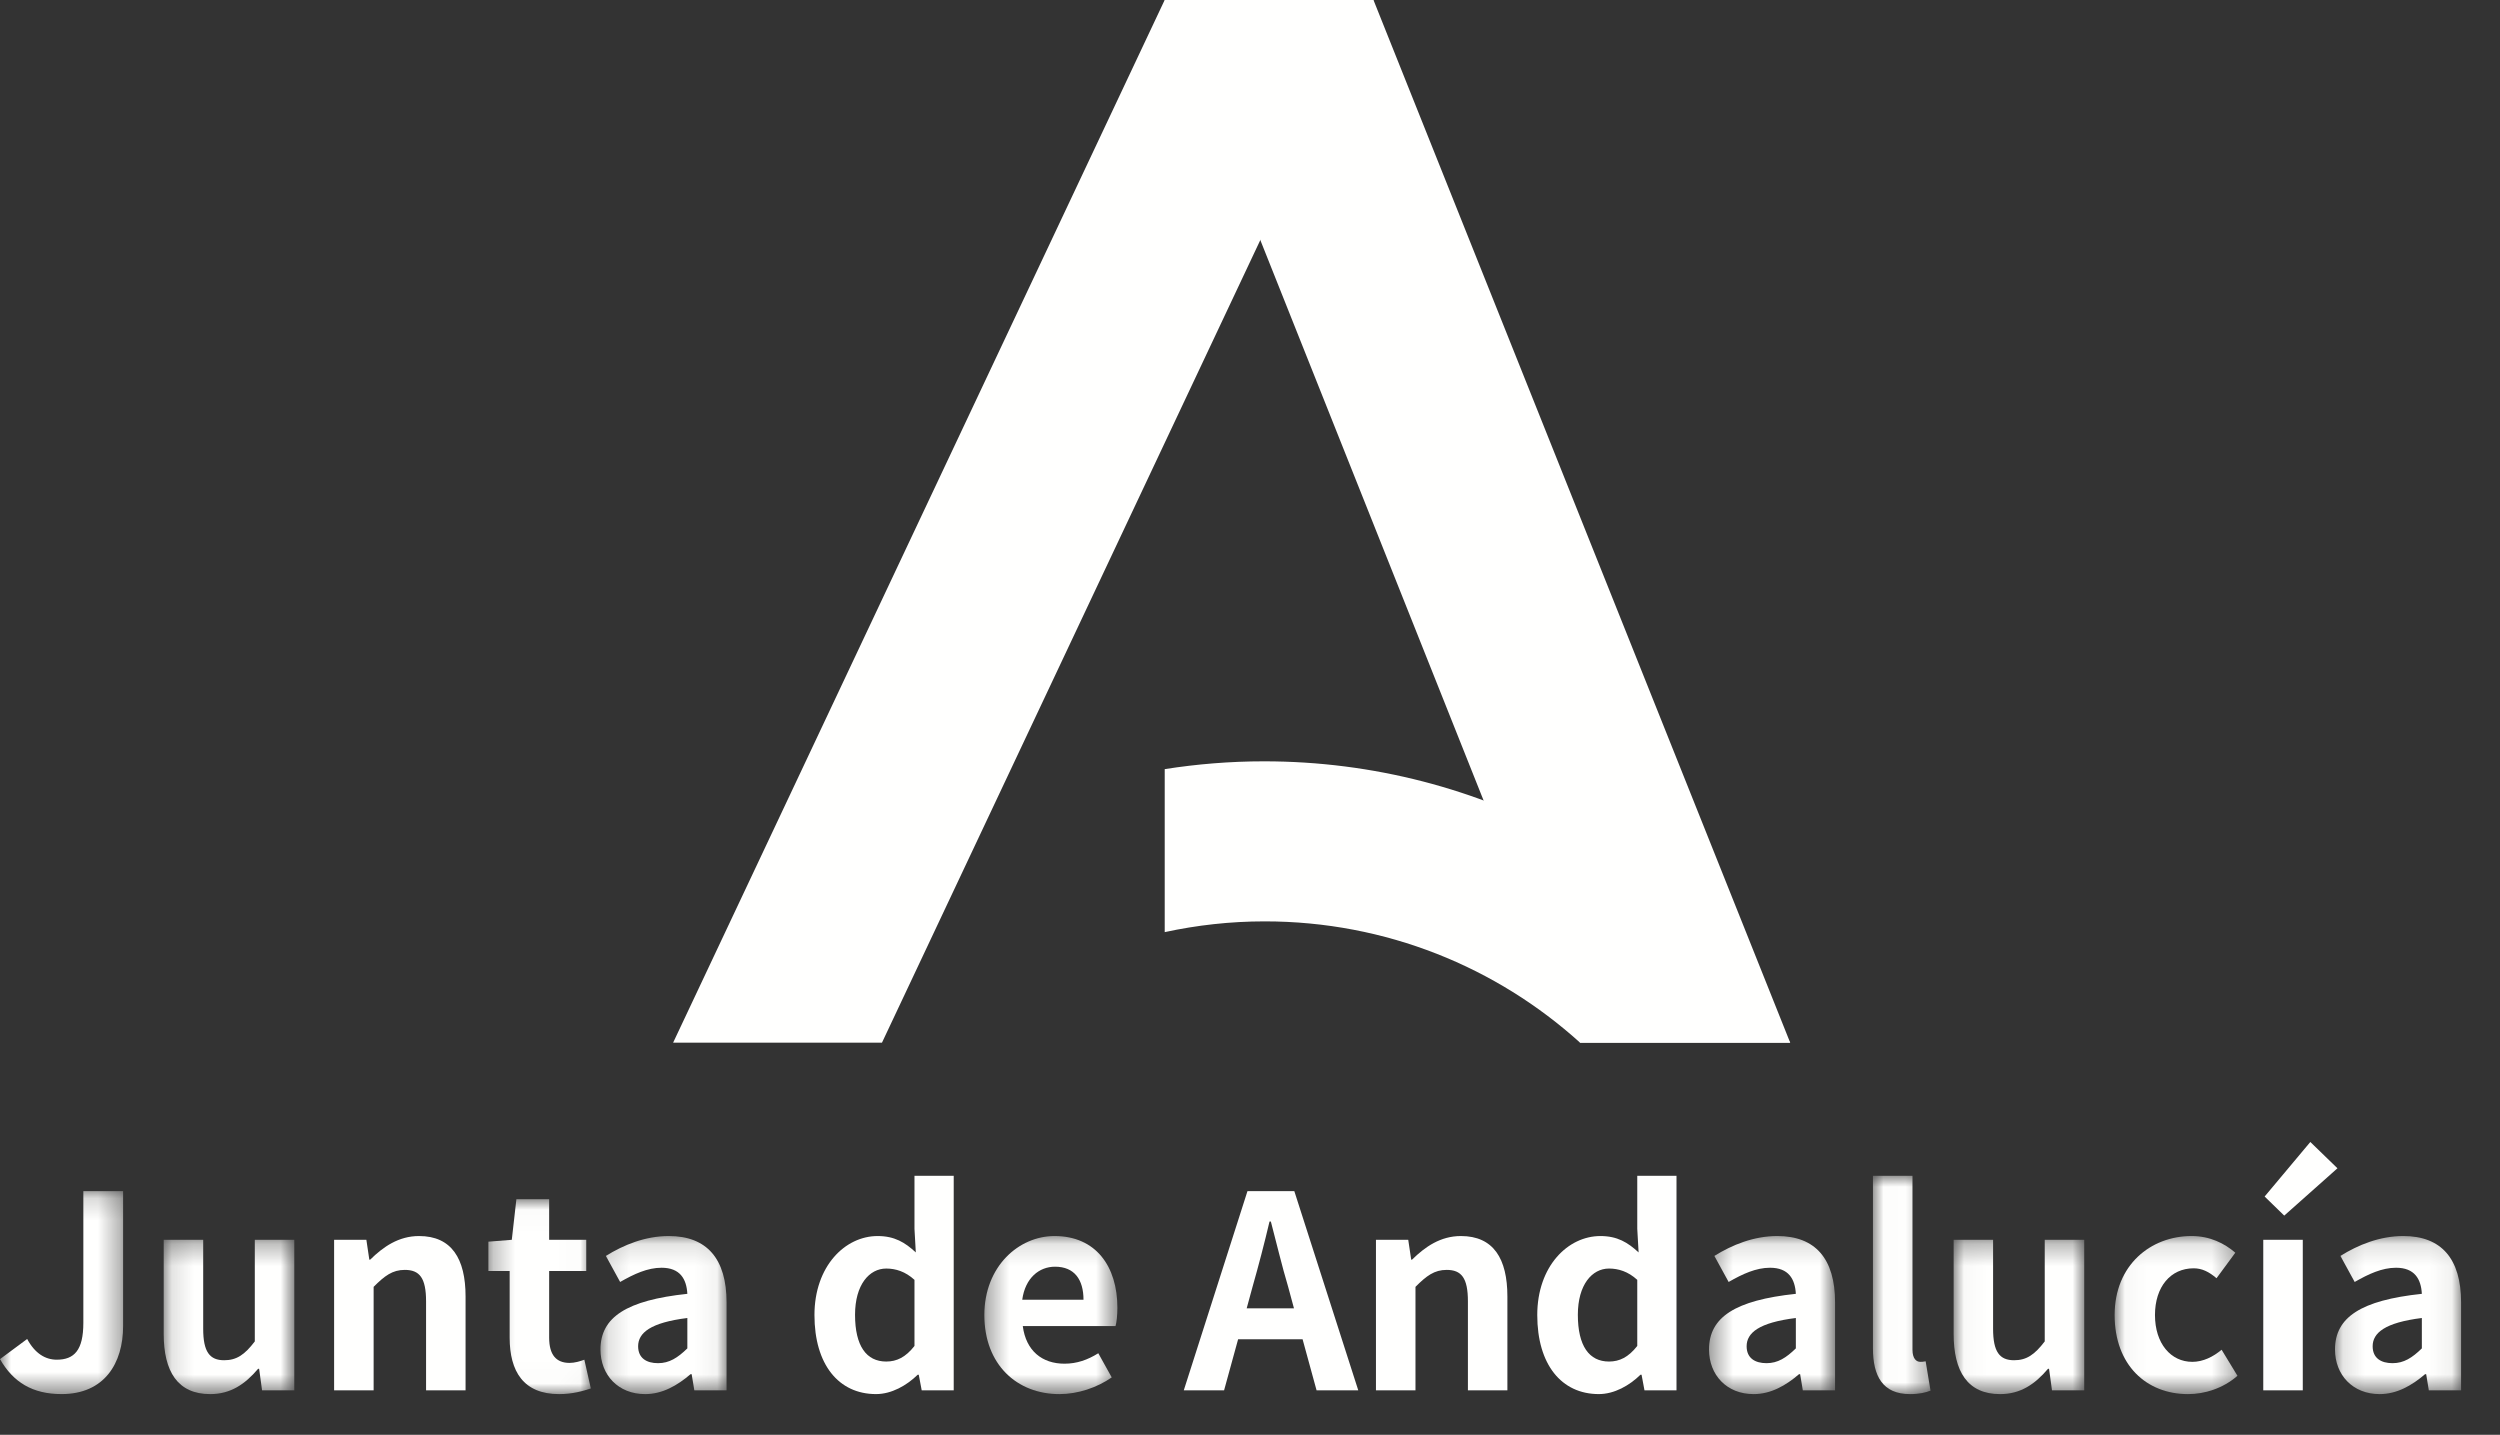 <?xml version="1.0" encoding="UTF-8"?>
<svg width="115px" height="66px" viewBox="0 0 115 66" version="1.1" xmlns="http://www.w3.org/2000/svg" xmlns:xlink="http://www.w3.org/1999/xlink">
    <rect x="0" y="0" width="115" height="66" fill="#333333" stroke="none"/>
    <title>CE245CFF-4CA5-481F-8D96-D381AF4023EE</title>
    <defs>
        <polygon id="path-1" points="0 0.175 5.663 0.175 5.663 9.512 0 9.512"></polygon>
        <polygon id="path-3" points="0.132 0.3 6.14 0.3 6.14 7.398 0.132 7.398"></polygon>
        <polygon id="path-5" points="0.271 0.018 4.983 0.018 4.983 8.984 0.271 8.984"></polygon>
        <polygon id="path-7" points="0.142 0.128 5.942 0.128 5.942 7.398 0.142 7.398"></polygon>
        <polygon id="path-9" points="0.361 0.128 6.481 0.128 6.481 7.398 0.361 7.398"></polygon>
        <polygon id="path-11" points="0.404 0.128 6.202 0.128 6.202 7.398 0.404 7.398"></polygon>
        <polygon id="path-13" points="0.017 -0 2.666 -0 2.666 10.041 0.017 10.041"></polygon>
        <polygon id="path-15" points="0.03 0.3 6.038 0.3 6.038 7.398 0.03 7.398"></polygon>
        <polygon id="path-17" points="0.037 0.128 5.688 0.128 5.688 7.398 0.037 7.398"></polygon>
        <polygon id="path-19" points="0.134 0.128 5.934 0.128 5.934 7.398 0.134 7.398"></polygon>
    </defs>
    <g id="Cambios-Abril-2021" stroke="none" stroke-width="1" fill="none" fill-rule="evenodd">
        <g id="Registro" transform="translate(-135, -936)">
            <g id="footer" transform="translate(-0, 905)">
                <g id="Group-48" transform="translate(135, 31)">
                    <polygon id="Fill-1" fill="#FFFFFE" points="53.575 -0 72.684 47.964 82.349 47.964 63.18 -0"></polygon>
                    <polygon id="Fill-2" fill="#FFFFFE" points="53.575 -0 30.963 47.964 40.57 47.964 63.18 -0"></polygon>
                    <g id="Group-47" transform="translate(0, 34.535)">
                        <path d="M72.684,13.429 L82.349,13.429 C77.141,5.63 68.243,0.486 58.141,0.486 C56.586,0.486 55.061,0.612 53.577,0.845 L53.577,8.343 C55.058,8.022 56.596,7.848 58.175,7.848 C63.759,7.848 68.85,9.961 72.684,13.429" id="Fill-3" fill="#FFFFFE"></path>
                        <g id="Group-7" transform="translate(0, 20.081)">
                            <mask id="mask-2" fill="white">
                                <use xlink:href="#path-1"></use>
                            </mask>
                            <g id="Clip-6"></g>
                            <path d="M0,7.904 L1.25,6.977 C1.607,7.645 2.09,7.93 2.609,7.93 C3.414,7.93 3.834,7.496 3.834,6.236 L3.834,0.175 L5.663,0.175 L5.663,6.383 C5.663,8.102 4.798,9.512 2.832,9.512 C1.496,9.512 0.607,8.967 0,7.904" id="Fill-5" fill="#FFFFFE" mask="url(#mask-2)"></path>
                        </g>
                        <g id="Group-10" transform="translate(7.398, 22.195)">
                            <mask id="mask-4" fill="white">
                                <use xlink:href="#path-3"></use>
                            </mask>
                            <g id="Clip-9"></g>
                            <path d="M0.132,4.627 L0.132,0.3 L1.949,0.3 L1.949,4.394 C1.949,5.456 2.247,5.841 2.913,5.841 C3.483,5.841 3.854,5.592 4.323,4.975 L4.323,0.3 L6.14,0.3 L6.14,7.225 L4.657,7.225 L4.522,6.236 L4.473,6.236 C3.879,6.94 3.211,7.399 2.271,7.399 C0.775,7.399 0.132,6.36 0.132,4.627" id="Fill-8" fill="#FFFFFE" mask="url(#mask-4)"></path>
                        </g>
                        <path d="M15.369,22.496 L16.853,22.496 L16.989,23.41 L17.027,23.41 C17.632,22.816 18.338,22.323 19.277,22.323 C20.773,22.323 21.416,23.361 21.416,25.104 L21.416,29.42 L19.599,29.42 L19.599,25.327 C19.599,24.251 19.302,23.88 18.621,23.88 C18.052,23.88 17.694,24.152 17.187,24.66 L17.187,29.42 L15.369,29.42 L15.369,22.496 Z" id="Fill-11" fill="#FFFFFE"></path>
                        <g id="Group-15" transform="translate(22.195, 20.61)">
                            <mask id="mask-6" fill="white">
                                <use xlink:href="#path-5"></use>
                            </mask>
                            <g id="Clip-14"></g>
                            <path d="M1.249,6.386 L1.249,3.32 L0.271,3.32 L0.271,1.972 L1.347,1.886 L1.559,0.018 L3.066,0.018 L3.066,1.886 L4.773,1.886 L4.773,3.32 L3.066,3.32 L3.066,6.386 C3.066,7.178 3.389,7.549 4.006,7.549 C4.229,7.549 4.501,7.475 4.685,7.401 L4.983,8.724 C4.611,8.847 4.13,8.984 3.524,8.984 C1.88,8.984 1.249,7.933 1.249,6.386" id="Fill-13" fill="#FFFFFE" mask="url(#mask-6)"></path>
                        </g>
                        <g id="Group-18" transform="translate(27.48, 22.195)">
                            <mask id="mask-8" fill="white">
                                <use xlink:href="#path-7"></use>
                            </mask>
                            <g id="Clip-17"></g>
                            <path d="M4.138,5.296 L4.138,3.898 C2.444,4.109 1.874,4.58 1.874,5.198 C1.874,5.742 2.258,5.976 2.789,5.976 C3.308,5.976 3.693,5.729 4.138,5.296 M0.142,5.345 C0.142,3.862 1.342,3.082 4.138,2.786 C4.101,2.105 3.803,1.586 2.951,1.586 C2.308,1.586 1.689,1.872 1.046,2.241 L0.39,1.042 C1.207,0.535 2.197,0.128 3.285,0.128 C5.039,0.128 5.942,1.177 5.942,3.18 L5.942,7.224 L4.459,7.224 L4.336,6.482 L4.286,6.482 C3.68,7.003 2.987,7.399 2.197,7.399 C0.959,7.399 0.142,6.521 0.142,5.345" id="Fill-16" fill="#FFFFFE" mask="url(#mask-8)"></path>
                        </g>
                        <path d="M42.066,27.379 L42.066,24.338 C41.645,23.954 41.199,23.818 40.767,23.818 C39.988,23.818 39.332,24.56 39.332,25.945 C39.332,27.379 39.852,28.096 40.767,28.096 C41.249,28.096 41.658,27.9 42.066,27.379 M37.465,25.957 C37.465,23.708 38.874,22.323 40.371,22.323 C41.15,22.323 41.633,22.618 42.127,23.077 L42.066,21.988 L42.066,19.552 L43.871,19.552 L43.871,29.42 L42.398,29.42 L42.263,28.703 L42.214,28.703 C41.707,29.197 41.013,29.593 40.297,29.593 C38.577,29.593 37.465,28.232 37.465,25.957" id="Fill-19" fill="#FFFFFE"></path>
                        <g id="Group-23" transform="translate(44.919, 22.195)">
                            <mask id="mask-10" fill="white">
                                <use xlink:href="#path-9"></use>
                            </mask>
                            <g id="Clip-22"></g>
                            <path d="M4.922,3.058 C4.922,2.13 4.503,1.538 3.612,1.538 C2.883,1.538 2.24,2.056 2.104,3.058 L4.922,3.058 Z M0.361,3.761 C0.361,1.524 1.943,0.128 3.589,0.128 C5.492,0.128 6.481,1.524 6.481,3.429 C6.481,3.775 6.444,4.109 6.395,4.27 L2.129,4.27 C2.276,5.407 3.018,6 4.047,6 C4.614,6 5.109,5.827 5.603,5.519 L6.221,6.631 C5.542,7.102 4.664,7.399 3.811,7.399 C1.869,7.399 0.361,6.05 0.361,3.761 L0.361,3.761 Z" id="Fill-21" fill="#FFFFFE" mask="url(#mask-10)"></path>
                        </g>
                        <path d="M57.347,25.649 L59.523,25.649 L59.252,24.647 C58.967,23.695 58.721,22.645 58.459,21.654 L58.398,21.654 C58.163,22.656 57.891,23.695 57.62,24.647 L57.347,25.649 Z M57.384,20.256 L59.538,20.256 L62.48,29.42 L60.562,29.42 L59.919,27.071 L56.953,27.071 L56.308,29.42 L54.454,29.42 L57.384,20.256 Z" id="Fill-24" fill="#FFFFFE"></path>
                        <path d="M63.294,22.496 L64.779,22.496 L64.915,23.41 L64.952,23.41 C65.557,22.816 66.262,22.323 67.203,22.323 C68.699,22.323 69.34,23.361 69.34,25.104 L69.34,29.42 L67.524,29.42 L67.524,25.327 C67.524,24.251 67.227,23.88 66.547,23.88 C65.978,23.88 65.619,24.152 65.112,24.66 L65.112,29.42 L63.294,29.42 L63.294,22.496 Z" id="Fill-26" fill="#FFFFFE"></path>
                        <path d="M75.314,27.379 L75.314,24.338 C74.894,23.954 74.447,23.818 74.014,23.818 C73.236,23.818 72.581,24.56 72.581,25.945 C72.581,27.379 73.101,28.096 74.014,28.096 C74.497,28.096 74.905,27.9 75.314,27.379 M70.714,25.957 C70.714,23.708 72.123,22.323 73.619,22.323 C74.398,22.323 74.881,22.618 75.376,23.077 L75.314,21.988 L75.314,19.552 L77.119,19.552 L77.119,29.42 L75.646,29.42 L75.512,28.703 L75.461,28.703 C74.955,29.197 74.263,29.593 73.545,29.593 C71.826,29.593 70.714,28.232 70.714,25.957" id="Fill-28" fill="#FFFFFE"></path>
                        <g id="Group-32" transform="translate(78.211, 22.195)">
                            <mask id="mask-12" fill="white">
                                <use xlink:href="#path-11"></use>
                            </mask>
                            <g id="Clip-31"></g>
                            <path d="M4.398,5.296 L4.398,3.898 C2.702,4.109 2.134,4.58 2.134,5.198 C2.134,5.742 2.517,5.976 3.049,5.976 C3.569,5.976 3.952,5.729 4.398,5.296 M0.404,5.345 C0.404,3.862 1.603,3.082 4.398,2.786 C4.36,2.105 4.065,1.586 3.211,1.586 C2.567,1.586 1.949,1.872 1.306,2.241 L0.65,1.042 C1.466,0.535 2.456,0.128 3.545,0.128 C5.3,0.128 6.202,1.177 6.202,3.18 L6.202,7.224 L4.719,7.224 L4.595,6.482 L4.545,6.482 C3.94,7.003 3.247,7.399 2.456,7.399 C1.219,7.399 0.404,6.521 0.404,5.345" id="Fill-30" fill="#FFFFFE" mask="url(#mask-12)"></path>
                        </g>
                        <g id="Group-35" transform="translate(86.138, 19.553)">
                            <mask id="mask-14" fill="white">
                                <use xlink:href="#path-13"></use>
                            </mask>
                            <g id="Clip-34"></g>
                            <path d="M0.017,7.926 L0.017,-0 L1.836,-0 L1.836,8 C1.836,8.421 2.023,8.557 2.195,8.557 C2.271,8.557 2.319,8.557 2.442,8.532 L2.666,9.88 C2.454,9.966 2.159,10.041 1.725,10.041 C0.464,10.041 0.017,9.212 0.017,7.926" id="Fill-33" fill="#FFFFFE" mask="url(#mask-14)"></path>
                        </g>
                        <g id="Group-38" transform="translate(89.837, 22.195)">
                            <mask id="mask-16" fill="white">
                                <use xlink:href="#path-15"></use>
                            </mask>
                            <g id="Clip-37"></g>
                            <path d="M0.03,4.627 L0.03,0.3 L1.845,0.3 L1.845,4.394 C1.845,5.456 2.144,5.841 2.811,5.841 C3.38,5.841 3.75,5.592 4.221,4.975 L4.221,0.3 L6.038,0.3 L6.038,7.225 L4.555,7.225 L4.419,6.236 L4.37,6.236 C3.776,6.94 3.108,7.399 2.167,7.399 C0.672,7.399 0.03,6.36 0.03,4.627" id="Fill-36" fill="#FFFFFE" mask="url(#mask-16)"></path>
                        </g>
                        <g id="Group-41" transform="translate(97.236, 22.195)">
                            <mask id="mask-18" fill="white">
                                <use xlink:href="#path-17"></use>
                            </mask>
                            <g id="Clip-40"></g>
                            <path d="M0.037,3.761 C0.037,1.462 1.695,0.128 3.573,0.128 C4.427,0.128 5.083,0.461 5.589,0.894 L4.724,2.069 C4.378,1.772 4.055,1.612 3.674,1.612 C2.608,1.612 1.893,2.465 1.893,3.761 C1.893,5.073 2.622,5.915 3.611,5.915 C4.105,5.915 4.575,5.681 4.958,5.358 L5.688,6.557 C5.02,7.139 4.179,7.399 3.413,7.399 C1.497,7.399 0.037,6.062 0.037,3.761" id="Fill-39" fill="#FFFFFE" mask="url(#mask-18)"></path>
                        </g>
                        <path d="M104.173,20.505 L106.275,17.996 L107.523,19.206 L105.075,21.383 L104.173,20.505 Z M104.11,29.42 L105.928,29.42 L105.928,22.496 L104.11,22.496 L104.11,29.42 Z" id="Fill-42" fill="#FFFFFE"></path>
                        <g id="Group-46" transform="translate(107.276, 22.195)">
                            <mask id="mask-20" fill="white">
                                <use xlink:href="#path-19"></use>
                            </mask>
                            <g id="Clip-45"></g>
                            <path d="M4.129,5.296 L4.129,3.898 C2.436,4.109 1.866,4.58 1.866,5.198 C1.866,5.742 2.25,5.976 2.781,5.976 C3.301,5.976 3.684,5.729 4.129,5.296 M0.134,5.345 C0.134,3.862 1.334,3.082 4.129,2.786 C4.093,2.105 3.795,1.586 2.942,1.586 C2.299,1.586 1.681,1.872 1.039,2.241 L0.383,1.042 C1.198,0.535 2.187,0.128 3.276,0.128 C5.032,0.128 5.934,1.177 5.934,3.18 L5.934,7.224 L4.45,7.224 L4.328,6.482 L4.278,6.482 C3.672,7.003 2.979,7.399 2.187,7.399 C0.953,7.399 0.134,6.521 0.134,5.345" id="Fill-44" fill="#FFFFFE" mask="url(#mask-20)"></path>
                        </g>
                    </g>
                </g>
            </g>
        </g>
    </g>
</svg>